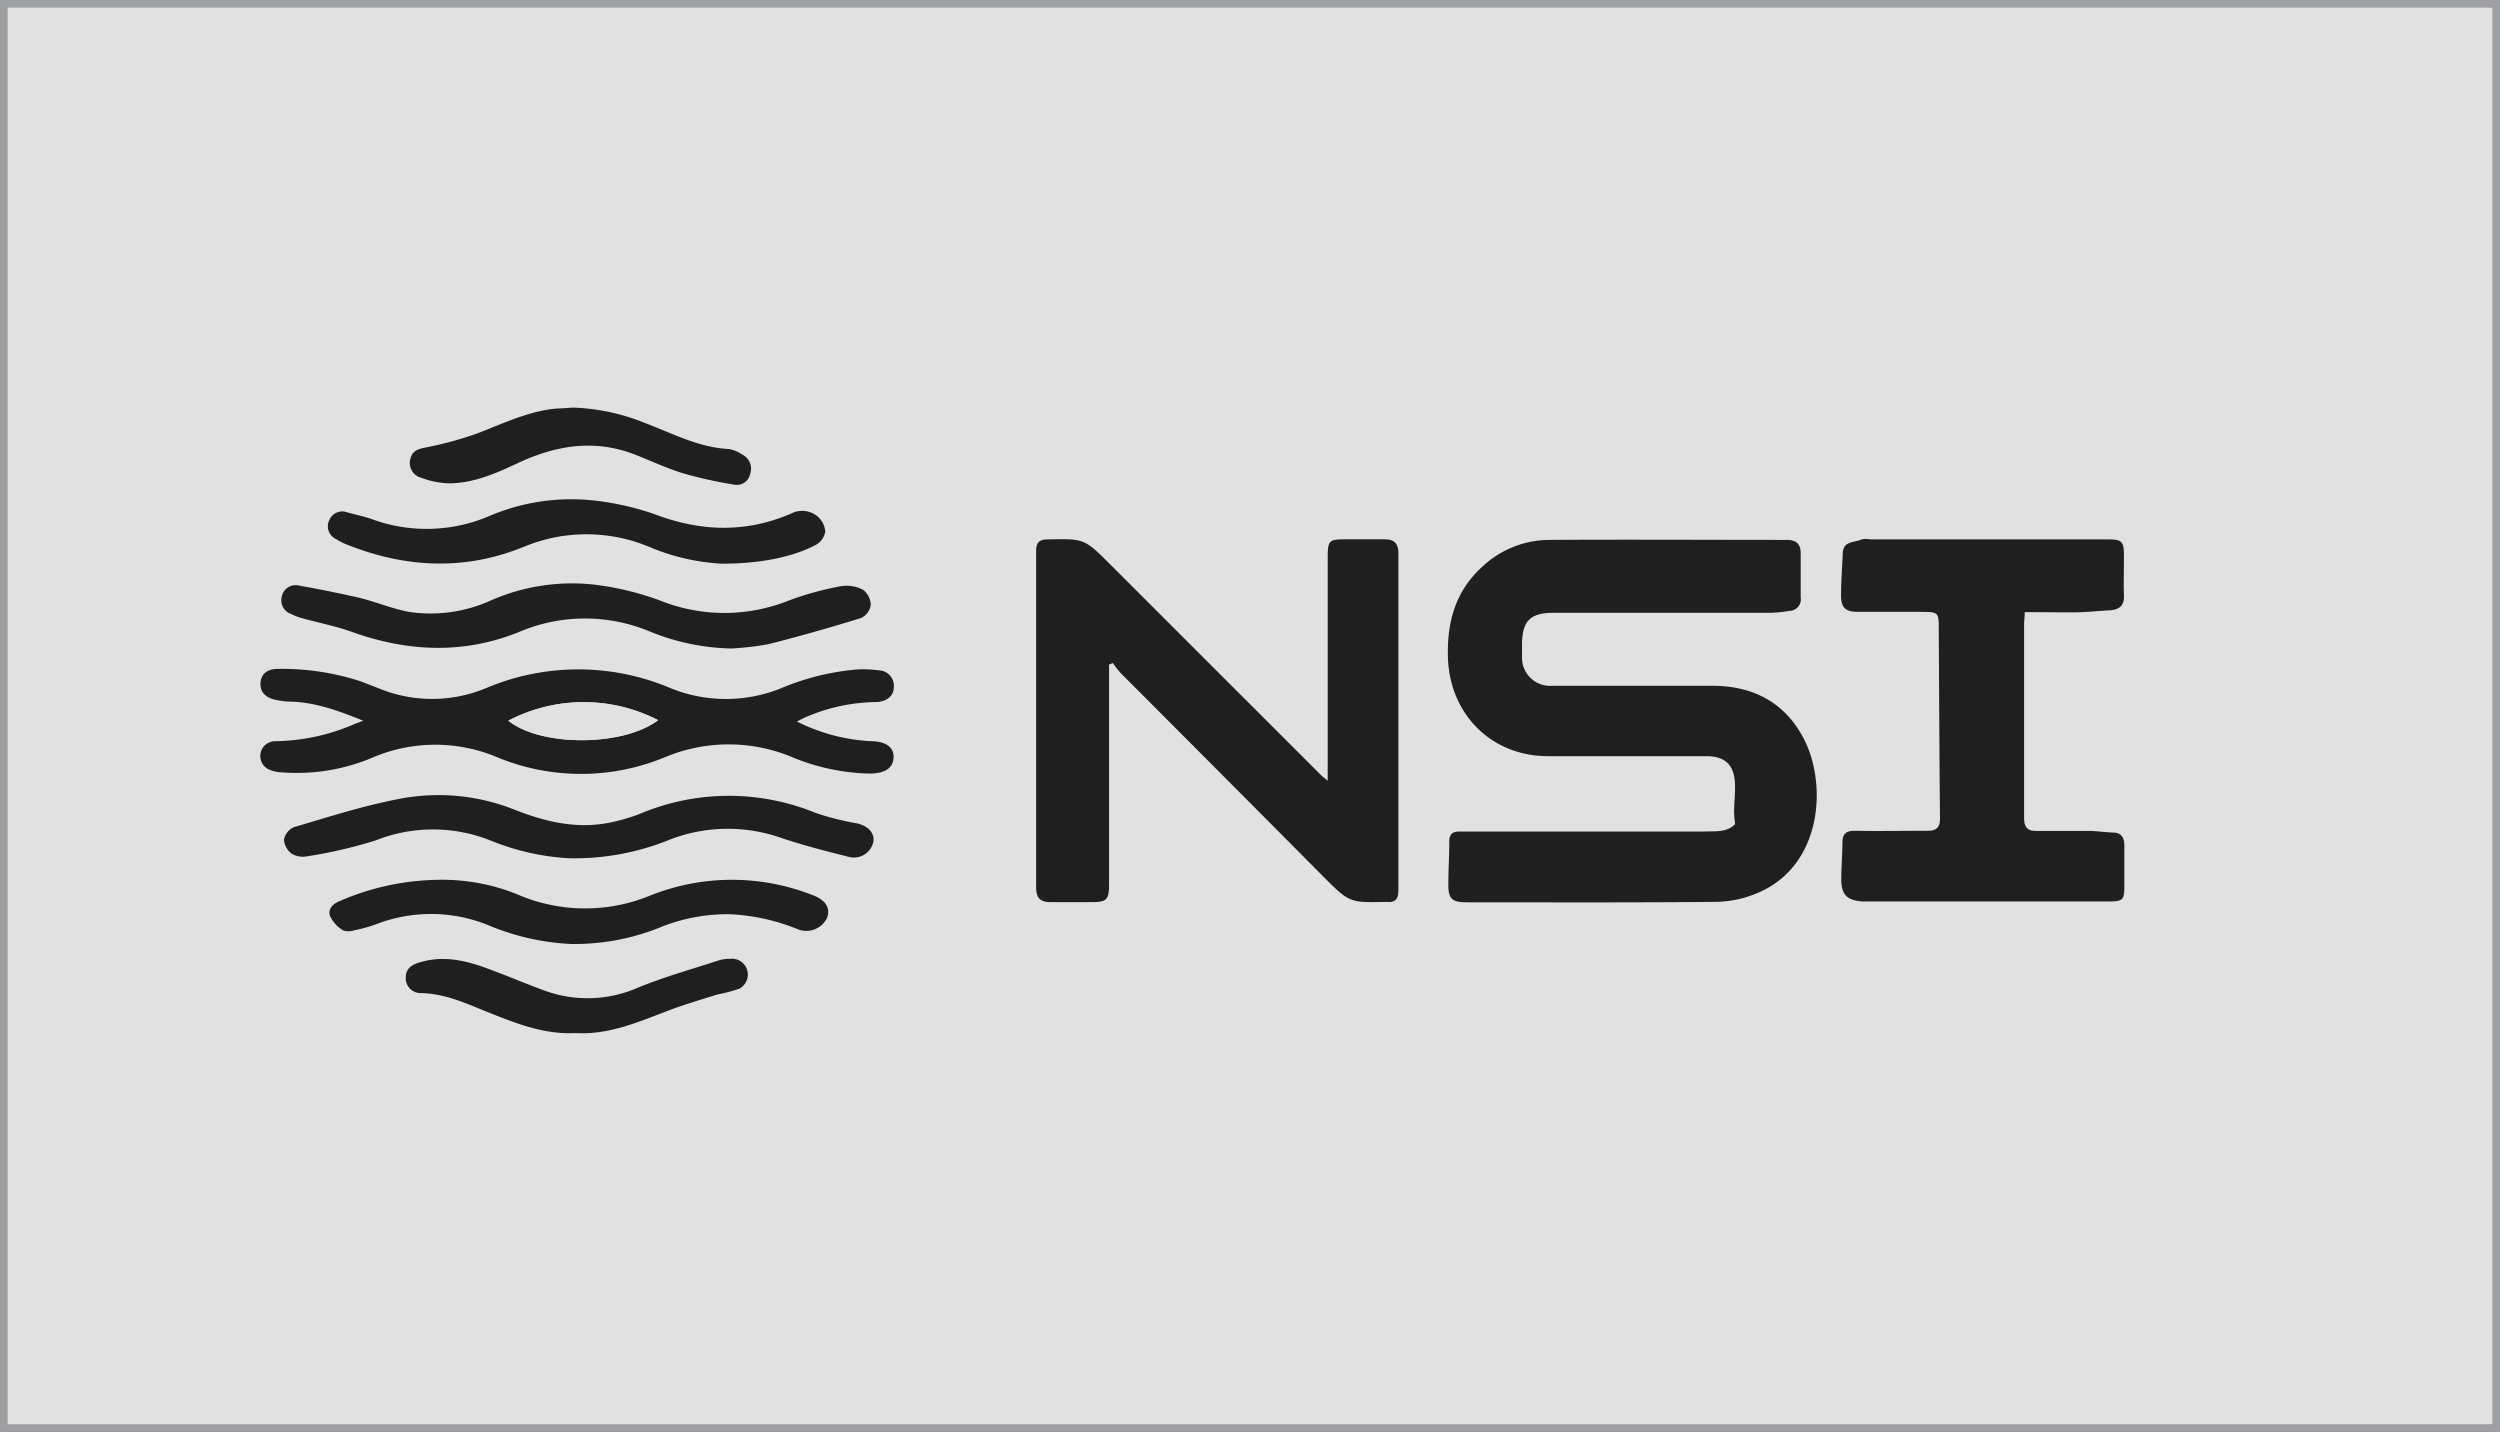 <svg xmlns="http://www.w3.org/2000/svg" viewBox="0 0 325.75 186.57">
    <rect x="0" y="0" width="325.75" height="186.57" fill="#808080" stroke="none"/>
    <defs>
        <style>.cls-1{opacity:0.76;}.cls-2,.cls-3{fill:#fff;}.cls-2{stroke:#a7a9ac;stroke-miterlimit:10;}</style>
    </defs>
    <title>nsi</title>
    <g id="Layer_2" data-name="Layer 2">
        <g id="Layer_1-2" data-name="Layer 1">
            <g class="cls-1">
                <rect class="cls-2" x="0.5" y="0.5" width="324.75" height="185.57"/>
                <path class="cls-3"
                      d="M304.26,136.53H21.93V50.39H304.26Zm-78.17-29.16c-1.12,1.16-2.64.9-4.06.9-9,0-17.92,0-26.89,0-1.67,0-3.35,0-5,0-.89,0-1.3.36-1.29,1.31,0,1.81-.1,3.62-.12,5.43,0,2,.42,2.48,2.44,2.48,10.87,0,21.73,0,32.6-.06a14.22,14.22,0,0,0,5.35-1.2c8.45-3.61,9.05-14.48,5.74-20.4-2.52-4.51-6.63-6.52-11.72-6.55-7,0-13.94,0-20.91,0a3.66,3.66,0,0,1-3.9-3.78c0-.54,0-1.09,0-1.63,0-3,1.09-4.1,4.06-4.1q14.19,0,28.38,0a19.85,19.85,0,0,0,2.42-.25,1.51,1.51,0,0,0,1.45-1.76c-.05-1.9,0-3.8,0-5.7,0-1.23-.54-1.79-1.82-1.79-10.32,0-20.64,0-31,0a12.84,12.84,0,0,0-8.73,3.55c-3.45,3.14-4.52,7.08-4.42,11.63.16,7.48,5.59,13,13.05,13,6.88,0,13.76,0,20.64,0,2.36,0,3.55,1.07,3.71,3.4.08,1.3-.09,2.61-.11,3.91A14.19,14.19,0,0,0,226.09,107.37ZM173,101.74c-.42-.36-.57-.46-.69-.58L144.69,73.51c-3.41-3.41-3.41-3.38-8.25-3.27-1.09,0-1.42.48-1.42,1.49q0,21.93,0,43.87c0,1.36.54,1.89,1.89,1.9,1.76,0,3.53,0,5.29,0,2,0,2.32-.3,2.32-2.38q0-13.57,0-27.17V86.6l.49-.21a12.28,12.28,0,0,0,1.08,1.39Q159.28,101,172.5,114.2c3.4,3.4,3.39,3.41,8.21,3.31a.57.57,0,0,1,.13,0c1,.08,1.45-.38,1.45-1.44q0-22,0-44c0-1.26-.53-1.83-1.79-1.81-1.67,0-3.35,0-5,0-2.25,0-2.41.12-2.42,2.37q0,12.9,0,25.81Zm90.78-22c2.36,0,4.53,0,6.7,0,1.49,0,3-.19,4.46-.27,1.26-.06,1.86-.62,1.79-2-.08-1.67,0-3.35,0-5,0-2-.21-2.24-2.26-2.24H243.67a2.57,2.57,0,0,0-1.08,0c-.92.45-2.42.15-2.48,1.8-.07,1.81-.19,3.62-.22,5.43,0,1.64.54,2.2,2.2,2.22,2.72,0,5.43,0,8.15,0,2.35,0,2.36,0,2.38,2.33,0,8.19.08,16.38.16,24.57,0,1.19-.47,1.62-1.6,1.62-3.17,0-6.34.1-9.5,0-1.23,0-1.6.48-1.61,1.59,0,1.54-.13,3.08-.15,4.62,0,2.06.72,2.85,2.78,3h32.05c1.82,0,2-.18,2-2s0-3.53,0-5.3c0-1-.33-1.64-1.46-1.68s-2.15-.2-3.23-.21c-2.22,0-4.44-.06-6.66,0-1.27,0-1.71-.43-1.71-1.75.06-8.37,0-16.75,0-25.12C263.74,80.91,263.79,80.43,263.82,79.76ZM47.33,93.91l-1,.44A26.75,26.75,0,0,1,35.9,96.63a1.93,1.93,0,0,0-.72,3.74,4.63,4.63,0,0,0,1.57.32,25.33,25.33,0,0,0,11.68-1.88,20.8,20.8,0,0,1,16.57,0,28.6,28.6,0,0,0,21.77-.11,21.45,21.45,0,0,1,16.48,0,27.84,27.84,0,0,0,9.83,2.15c2.16,0,3.33-.58,3.42-2s-.93-2.17-3.08-2.22A24.2,24.2,0,0,1,103.9,94c.55-.27.89-.46,1.26-.61a23.72,23.72,0,0,1,9-1.92c1.39,0,2.37-.76,2.37-1.91a2,2,0,0,0-1.93-2.22,15.11,15.11,0,0,0-2.69-.13,32.38,32.38,0,0,0-10.09,2.47,19.17,19.17,0,0,1-14.32,0,30.81,30.81,0,0,0-24-.07,18.21,18.21,0,0,1-13.78.19l-2.55-1a33,33,0,0,0-10.81-1.65c-1.2,0-2.2.44-2.34,1.76s.73,2,1.88,2.25a9.6,9.6,0,0,0,2,.25C41.13,91.51,44.14,92.62,47.33,93.91Zm48-9.41a38.4,38.4,0,0,0,4.83-.61c4.06-1,8.1-2.18,12.1-3.41a2.3,2.3,0,0,0,1.26-1.68,2.55,2.55,0,0,0-1-2,4.65,4.65,0,0,0-2.83-.48,41.15,41.15,0,0,0-6.78,1.85,22.56,22.56,0,0,1-16.92,0,37.69,37.69,0,0,0-8.13-2,26.29,26.29,0,0,0-13.8,2A19,19,0,0,1,53.37,79.7c-2.25-.4-4.4-1.33-6.63-1.87-2.58-.62-5.2-1.11-7.82-1.58a1.83,1.83,0,0,0-2.19,1.39A1.89,1.89,0,0,0,37.92,80a7.84,7.84,0,0,0,1.52.54c2.16.6,4.38,1,6.48,1.79,7.24,2.61,14.45,2.95,21.68,0a21.9,21.9,0,0,1,17.25,0A29.71,29.71,0,0,0,95.29,84.5Zm18.54,25c0-1.11-.8-1.89-2.17-2.2a35.76,35.76,0,0,1-5.37-1.35A29.82,29.82,0,0,0,83.4,106a23.42,23.42,0,0,1-4,1.17c-4.35.88-8.45-.14-12.47-1.72a26.79,26.79,0,0,0-15.22-1.32c-4.55.89-9,2.32-13.45,3.63A2.26,2.26,0,0,0,37,109.41a2.47,2.47,0,0,0,1,1.82,2.85,2.85,0,0,0,2,.35A60.64,60.64,0,0,0,49,109.46a20.29,20.29,0,0,1,14.92,0,31.63,31.63,0,0,0,10.21,2.33,33,33,0,0,0,13.34-2.49,21,21,0,0,1,14.56-.09c2.81.92,5.67,1.67,8.54,2.38A2.58,2.58,0,0,0,113.83,109.49Zm-19.73-36c5,0,9.23-.88,12.2-2.42a2.48,2.48,0,0,0,1.22-1.71,2.84,2.84,0,0,0-1-2,3.12,3.12,0,0,0-3.43-.38c-5.91,2.56-11.8,2.37-17.8.09a36.33,36.33,0,0,0-8.13-1.92,27.19,27.19,0,0,0-13.65,2.15,20.74,20.74,0,0,1-15.11.29c-1-.36-2.09-.58-3.13-.86a1.83,1.83,0,0,0-2.37,1,1.81,1.81,0,0,0,.83,2.44A8.47,8.47,0,0,0,45.3,71c7.6,3,15.23,3.42,22.93.29a21.22,21.22,0,0,1,16.37,0A28,28,0,0,0,94.1,73.45Zm-37.41,41.2a33.09,33.09,0,0,0-12.36,2.68c-.92.38-1.7,1.06-1.38,2a4.42,4.42,0,0,0,1.73,1.84,2.16,2.16,0,0,0,1.45,0,18.93,18.93,0,0,0,2.86-.79,19.85,19.85,0,0,1,14.92.19A31.39,31.39,0,0,0,74.42,123a29.79,29.79,0,0,0,11.87-2.27A23.39,23.39,0,0,1,95,119.09a26.66,26.66,0,0,1,9,2,3,3,0,0,0,3.72-1.53c.43-1.29-.3-2.32-2-3a28.67,28.67,0,0,0-21,.08,22.23,22.23,0,0,1-17.42-.16A26.19,26.19,0,0,0,56.69,114.65Zm18-61.54c-.77,0-1.53.1-2.3.17-3.61.35-6.83,1.92-10.16,3.2a45.19,45.19,0,0,1-6.49,1.8c-1,.22-2,.32-2.3,1.49A2,2,0,0,0,55,62.32a11,11,0,0,0,3.66.7c3.24-.05,6.16-1.37,9-2.71,5-2.33,10-3.11,15.2-1,2,.81,4.07,1.76,6.17,2.4a56.51,56.51,0,0,0,6.71,1.48,1.77,1.77,0,0,0,2.07-1.37,2.06,2.06,0,0,0-1-2.54A4.72,4.72,0,0,0,95,58.51c-3.9-.18-7.28-2-10.81-3.33A27.34,27.34,0,0,0,74.72,53.11Zm.28,81.5c4.14.25,7.84-1.31,11.58-2.78,2.25-.89,4.58-1.56,6.89-2.29a21.19,21.19,0,0,0,2.82-.74,2.07,2.07,0,0,0-1.14-3.91,5.43,5.43,0,0,0-1.35.16c-3.56,1.16-7.18,2.17-10.64,3.58a16.32,16.32,0,0,1-12.28.38c-2.29-.84-4.54-1.8-6.83-2.65-3-1.13-6.1-2-9.38-1-1.07.33-1.83.83-1.81,2a1.93,1.93,0,0,0,2,2c3.22.07,6,1.42,8.91,2.57C67.39,133.41,71,134.82,75,134.61Z"/>
                <path d="M226.09,107.37a14.19,14.19,0,0,1-.14-1.53c0-1.3.19-2.61.11-3.91-.16-2.33-1.35-3.4-3.71-3.4-6.88,0-13.76,0-20.64,0-7.46,0-12.89-5.57-13.05-13-.1-4.55,1-8.49,4.42-11.63a12.84,12.84,0,0,1,8.73-3.55c10.32-.06,20.64,0,31,0,1.28,0,1.83.56,1.82,1.79,0,1.9,0,3.8,0,5.7a1.51,1.51,0,0,1-1.45,1.76,19.85,19.85,0,0,1-2.42.25q-14.19,0-28.38,0c-3,0-4.05,1.1-4.06,4.1,0,.54,0,1.09,0,1.63a3.66,3.66,0,0,0,3.9,3.78c7,0,13.94,0,20.91,0,5.09,0,9.2,2,11.72,6.55,3.31,5.92,2.71,16.79-5.74,20.4a14.22,14.22,0,0,1-5.35,1.2c-10.87.11-21.73.06-32.6.06-2,0-2.47-.44-2.44-2.48,0-1.81.13-3.62.12-5.43,0-.95.4-1.31,1.29-1.31,1.67,0,3.35,0,5,0,9,0,17.93,0,26.89,0C223.45,108.27,225,108.53,226.09,107.37Z"/>
                <path d="M173,101.74V98.45q0-12.92,0-25.81c0-2.25.17-2.37,2.42-2.37,1.67,0,3.35,0,5,0,1.26,0,1.79.55,1.79,1.81q0,22,0,44c0,1.06-.41,1.52-1.45,1.44a.57.57,0,0,0-.13,0c-4.82.1-4.81.09-8.21-3.31Q159.3,101,146.1,87.78A12.28,12.28,0,0,1,145,86.39l-.49.21V88q0,13.59,0,27.17c0,2.08-.29,2.38-2.32,2.38-1.76,0-3.53,0-5.29,0-1.35,0-1.89-.54-1.89-1.9q0-21.93,0-43.87c0-1,.33-1.47,1.42-1.49,4.84-.11,4.84-.14,8.25,3.27l27.66,27.65C172.47,101.28,172.62,101.38,173,101.74Z"/>
                <path d="M263.82,79.76c0,.67-.08,1.15-.08,1.64,0,8.37,0,16.75,0,25.12,0,1.32.44,1.78,1.71,1.75,2.22,0,4.44,0,6.66,0,1.08,0,2.15.18,3.23.21s1.47.67,1.46,1.68c0,1.77,0,3.53,0,5.3s-.17,2-2,2H242.7c-2.06-.13-2.82-.92-2.78-3,0-1.54.14-3.08.15-4.62,0-1.11.38-1.61,1.61-1.59,3.16.06,6.33,0,9.5,0,1.13,0,1.61-.43,1.6-1.62-.08-8.19-.11-16.38-.16-24.57,0-2.31,0-2.32-2.38-2.33-2.72,0-5.43,0-8.15,0-1.66,0-2.22-.58-2.2-2.22,0-1.81.15-3.62.22-5.43.06-1.65,1.56-1.35,2.48-1.8a2.57,2.57,0,0,1,1.08,0h30.82c2.05,0,2.26.22,2.26,2.24,0,1.68-.06,3.36,0,5,.07,1.34-.53,1.9-1.79,2-1.49.08-3,.24-4.46.27C268.35,79.8,266.18,79.76,263.82,79.76Z"/>
                <path d="M47.33,93.91c-3.19-1.29-6.2-2.4-9.5-2.49a9.6,9.6,0,0,1-2-.25c-1.15-.28-2-.93-1.88-2.25s1.14-1.79,2.34-1.76A33,33,0,0,1,47.1,88.81l2.55,1a18.21,18.21,0,0,0,13.78-.19,30.81,30.81,0,0,1,24,.07,19.17,19.17,0,0,0,14.32,0,32.38,32.38,0,0,1,10.09-2.47,15.11,15.11,0,0,1,2.69.13,2,2,0,0,1,1.93,2.22c0,1.15-1,1.89-2.37,1.91a23.72,23.72,0,0,0-9,1.92c-.37.15-.71.34-1.26.61a24.2,24.2,0,0,0,9.52,2.56c2.15,0,3.18.84,3.08,2.22s-1.26,2.07-3.42,2a27.84,27.84,0,0,1-9.83-2.15,21.45,21.45,0,0,0-16.48,0A28.6,28.6,0,0,1,65,98.76a20.8,20.8,0,0,0-16.57,0,25.33,25.33,0,0,1-11.68,1.88,4.63,4.63,0,0,1-1.57-.32,1.93,1.93,0,0,1,.72-3.74,26.75,26.75,0,0,0,10.39-2.28Zm18.91,0c4.26,3.44,15,3.36,19.51-.07A21.2,21.2,0,0,0,66.24,93.9Z"/>
                <path d="M95.29,84.5a29.71,29.71,0,0,1-10.44-2.14,21.9,21.9,0,0,0-17.25,0c-7.23,2.91-14.44,2.57-21.68,0-2.1-.76-4.32-1.19-6.48-1.79A7.84,7.84,0,0,1,37.92,80a1.89,1.89,0,0,1-1.19-2.32,1.83,1.83,0,0,1,2.19-1.39c2.62.47,5.24,1,7.82,1.58,2.23.54,4.38,1.47,6.63,1.87A19,19,0,0,0,64,78.22a26.29,26.29,0,0,1,13.8-2,37.69,37.69,0,0,1,8.13,2,22.56,22.56,0,0,0,16.92,0,41.15,41.15,0,0,1,6.78-1.85,4.65,4.65,0,0,1,2.83.48,2.55,2.55,0,0,1,1,2,2.3,2.3,0,0,1-1.26,1.68c-4,1.23-8,2.38-12.1,3.41A38.4,38.4,0,0,1,95.29,84.5Z"/>
                <path d="M113.83,109.49a2.58,2.58,0,0,1-3.3,2.14c-2.87-.71-5.73-1.46-8.54-2.38a21,21,0,0,0-14.56.09,33,33,0,0,1-13.34,2.49,31.63,31.63,0,0,1-10.21-2.33,20.29,20.29,0,0,0-14.92,0A60.64,60.64,0,0,1,40,111.58a2.85,2.85,0,0,1-2-.35,2.47,2.47,0,0,1-1-1.82,2.26,2.26,0,0,1,1.29-1.63c4.45-1.31,8.9-2.74,13.45-3.63a26.79,26.79,0,0,1,15.22,1.32c4,1.58,8.12,2.6,12.47,1.72a23.42,23.42,0,0,0,4-1.17,29.82,29.82,0,0,1,22.89-.08,35.76,35.76,0,0,0,5.37,1.35C113,107.6,113.86,108.38,113.83,109.49Z"/>
                <path d="M94.1,73.45a28,28,0,0,1-9.5-2.19,21.22,21.22,0,0,0-16.37,0C60.53,74.38,52.9,74,45.3,71a8.47,8.47,0,0,1-1.56-.79,1.81,1.81,0,0,1-.83-2.44,1.83,1.83,0,0,1,2.37-1c1,.28,2.11.5,3.13.86a20.74,20.74,0,0,0,15.11-.29,27.19,27.19,0,0,1,13.65-2.15A36.33,36.33,0,0,1,85.3,67c6,2.28,11.89,2.47,17.8-.09a3.12,3.12,0,0,1,3.43.38,2.84,2.84,0,0,1,1,2A2.48,2.48,0,0,1,106.3,71C103.33,72.57,99.14,73.44,94.1,73.45Z"/>
                <path d="M56.69,114.65a26.19,26.19,0,0,1,10.66,1.86,22.23,22.23,0,0,0,17.42.16,28.67,28.67,0,0,1,21-.08c1.75.63,2.48,1.66,2,3a3,3,0,0,1-3.72,1.53,26.66,26.66,0,0,0-9-2,23.39,23.39,0,0,0-8.72,1.59A29.79,29.79,0,0,1,74.42,123a31.39,31.39,0,0,1-10.51-2.33A19.85,19.85,0,0,0,49,120.43a18.93,18.93,0,0,1-2.86.79,2.16,2.16,0,0,1-1.45,0A4.42,4.42,0,0,1,43,119.36c-.32-1,.46-1.65,1.38-2A33.09,33.09,0,0,1,56.69,114.65Z"/>
                <path d="M74.72,53.11a27.34,27.34,0,0,1,9.48,2.07c3.53,1.34,6.91,3.15,10.81,3.33a4.72,4.72,0,0,1,1.73.73,2.06,2.06,0,0,1,1,2.54,1.77,1.77,0,0,1-2.07,1.37A56.51,56.51,0,0,1,89,61.67c-2.1-.64-4.12-1.59-6.17-2.4-5.23-2.07-10.24-1.29-15.2,1-2.86,1.34-5.78,2.66-9,2.71a11,11,0,0,1-3.66-.7,2,2,0,0,1-1.48-2.55c.29-1.17,1.27-1.27,2.3-1.49a45.19,45.19,0,0,0,6.49-1.8c3.33-1.28,6.55-2.85,10.16-3.2C73.19,53.21,74,53.16,74.72,53.11Z"/>
                <path d="M75,134.61c-4,.21-7.61-1.2-11.22-2.64-2.88-1.15-5.69-2.5-8.91-2.57a1.93,1.93,0,0,1-2-2c0-1.19.74-1.69,1.81-2,3.28-1,6.35-.16,9.38,1,2.29.85,4.54,1.81,6.83,2.65a16.32,16.32,0,0,0,12.28-.38c3.46-1.41,7.08-2.42,10.64-3.58a5.43,5.43,0,0,1,1.35-.16,2.07,2.07,0,0,1,1.14,3.91,21.19,21.19,0,0,1-2.82.74c-2.31.73-4.64,1.4-6.89,2.29C82.84,133.3,79.14,134.86,75,134.61Z"/>
                <path class="cls-3" d="M66.24,93.9a21.2,21.2,0,0,1,19.51-.07C81.28,97.26,70.5,97.34,66.24,93.9Z"/>
            </g>
        </g>
    </g>
</svg>